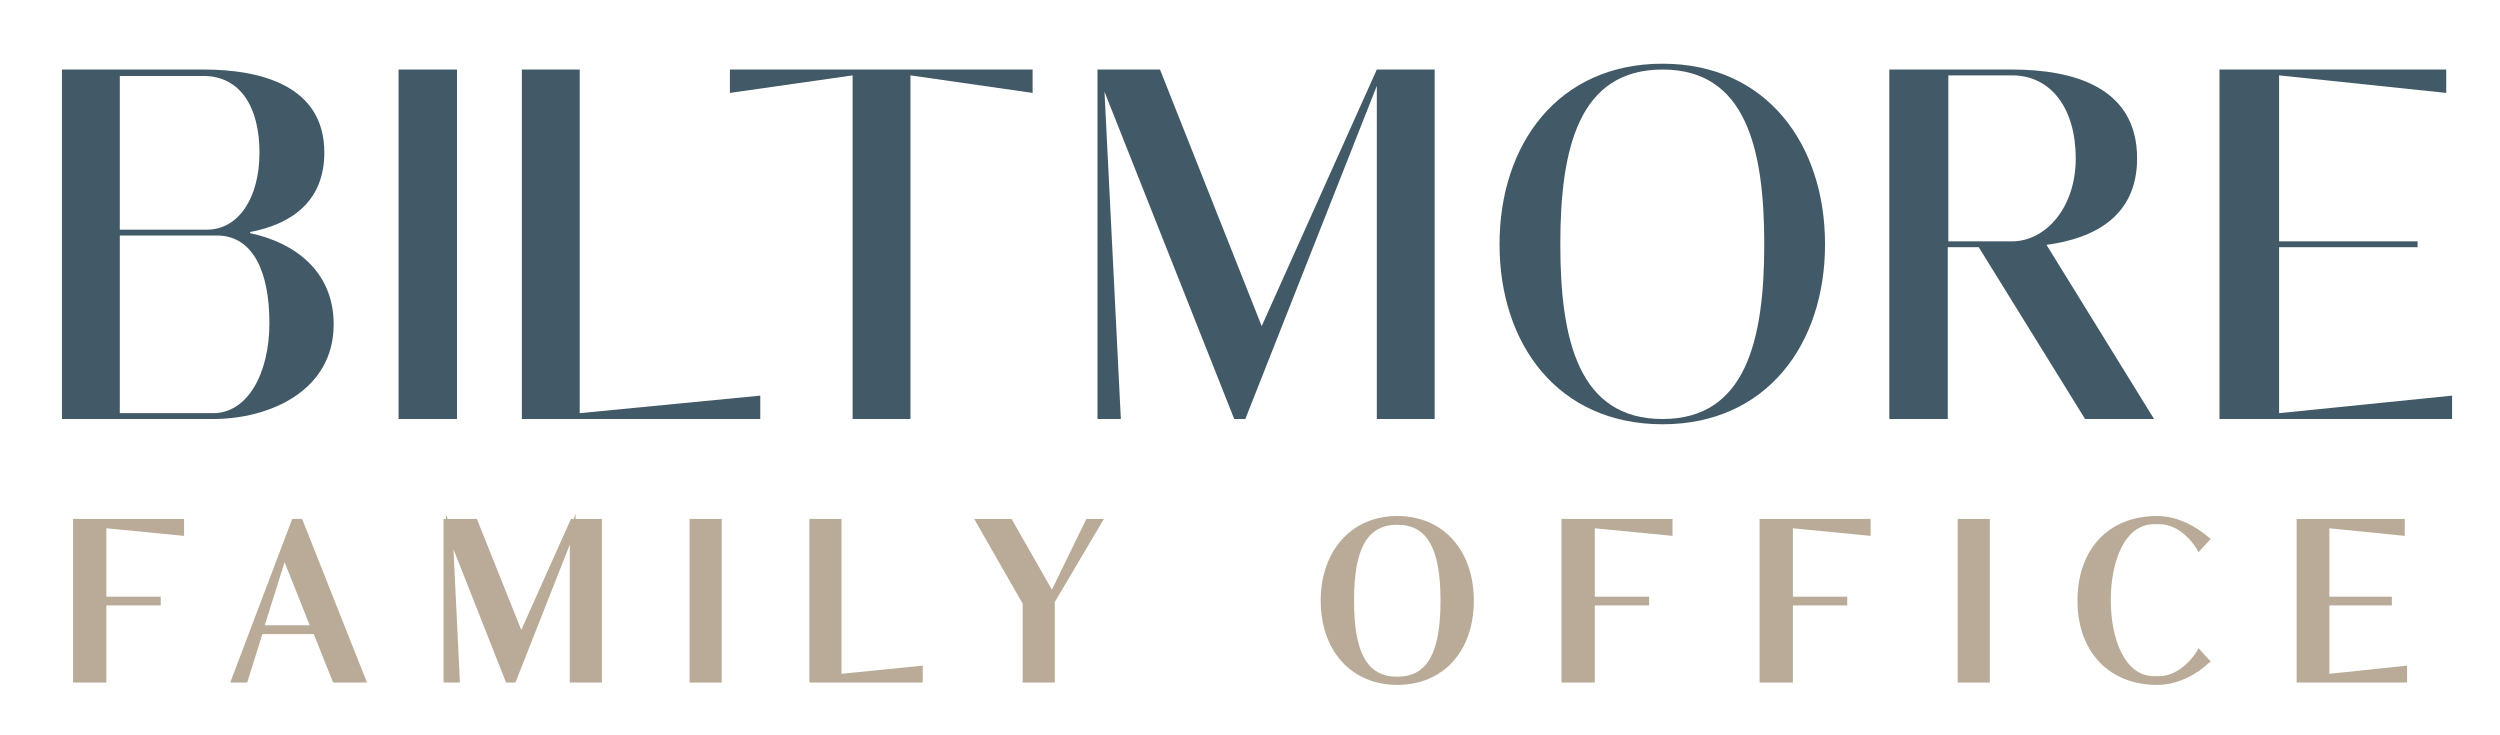 <?xml version="1.0" encoding="utf-8"?>
<!-- Generator: Adobe Illustrator 25.4.1, SVG Export Plug-In . SVG Version: 6.00 Build 0)  -->
<svg version="1.1" id="Layer_1" xmlns="http://www.w3.org/2000/svg" xmlns:xlink="http://www.w3.org/1999/xlink" x="0px" y="0px"
	 viewBox="0 0 427.8 125.8" style="enable-background:new 0 0 427.8 125.8;" xml:space="preserve">
<style type="text/css">
	.st0{fill:#425968;}
	.st1{fill:#B9AB97;}
</style>
<path class="st0" d="M34.9,11.9c9.6,0,20.6,2.7,20.6,14.2c0,8.5-5.8,12.3-12.7,13.6v0.2c7.6,1.6,14.3,6.5,14.3,15.6
	c0,11.4-11,16.2-20.6,16.2H10.6V11.9H34.9z M20.5,39.3h14.9c5.4,0,9-5.4,9-13.2c0-7.8-3.3-13.1-9.6-13.1H20.5V39.3z M20.5,70.7h16
	c5.8,0,9.6-6.7,9.6-15.4c0-8.8-2.8-15-9-15H20.5V70.7z"/>
<rect x="68.2" y="11.9" class="st0" width="10" height="59.8"/>
<polygon class="st0" points="99.2,11.9 99.2,70.7 130.1,67.7 130.1,71.7 89.3,71.7 89.3,11.9 "/>
<polygon class="st0" points="176.7,11.9 176.7,15.9 155.8,12.9 155.8,71.7 145.9,71.7 145.9,12.9 124.9,15.9 124.9,11.9 "/>
<polygon class="st0" points="198.5,11.9 215.9,55.8 235.6,11.9 245.5,11.9 245.5,71.7 235.6,71.7 235.6,14.7 213.1,71.7 211.2,71.7 
	189,15.7 191.8,71.7 187.8,71.7 187.8,11.9 "/>
<path class="st0" d="M284.5,10.9c17.8,0,27.8,13.8,27.8,30.9c0,17.1-10,30.8-27.8,30.8c-17.9,0-27.9-13.7-27.9-30.8
	C256.6,24.7,266.6,10.9,284.5,10.9 M284.5,11.9c-14.3,0-17.5,13.4-17.5,29.9c0,16.5,3.2,29.9,17.5,29.9c14.2,0,17.4-13.4,17.4-29.9
	C301.9,25.3,298.7,11.9,284.5,11.9"/>
<path class="st0" d="M344.3,11.9c10.3,0,21.4,2.9,21.4,15.2c0,9.9-7.3,13.7-15.5,14.8l18.4,29.8h-11.8l-18.2-29.4h-5.3v29.4h-10
	V11.9H344.3z M333.4,41.3h10.9c5.7,0,10.9-5.7,10.9-14.2c0-8.5-4.2-14.2-10.9-14.2h-10.9V41.3z"/>
<polygon class="st0" points="418.6,11.9 418.6,15.9 390,12.9 390,41.3 413.7,41.3 413.7,42.3 390,42.3 390,70.7 419.6,67.7 
	419.6,71.7 379.8,71.7 379.8,11.9 "/>
<g>
	<polygon class="st1" points="31,89.3 31,91.1 17.6,89.8 17.6,102.6 26.9,102.6 26.9,103 17.6,103 17.6,116.3 13,116.3 13,89.3 	"/>
	<path class="st1" d="M18.1,116.8h-5.6v-28h19v2.9l-13.3-1.3v11.7h9.3v1.5h-9.3V116.8z M13.5,115.8h3.6v-26h-3.6V115.8z M22.9,89.8
		l7.5,0.8v-0.8H22.9z"/>
</g>
<g>
	<path class="st1" d="M51.3,89.3l10.8,27h-4.7L54,108h-9.5l-2.6,8.3H40l10.3-27H51.3z M44.6,107.5h9.2l-5.1-12.8L44.6,107.5z"/>
	<path class="st1" d="M62.8,116.8h-5.8l-3.3-8.3h-8.8l-2.6,8.3h-2.9l10.6-28h1.7L62.8,116.8z M57.6,115.8h3.7l-10.4-26h-0.3
		l-1.7,4.4L57.6,115.8z M40.7,115.8h0.7l3.6-11.3L40.7,115.8z M45.3,107H53l-4.3-10.8L45.3,107z"/>
</g>
<g>
	<polygon class="st1" points="81.3,89.3 89.2,109.1 98,89.3 102.5,89.3 102.5,116.3 98,116.3 98,90.6 87.9,116.3 87,116.3 77,91 
		78.2,116.3 76.4,116.3 76.4,89.3 	"/>
	<path class="st1" d="M103,116.8h-5.5V93.2l-9.3,23.6h-1.6l-9-22.8l1.1,22.8h-2.8v-28h0.4l0-0.8l0.3,0.8h5l7.6,19l8.5-19h0.5
		l0.3-0.9v0.9h4.5V116.8z M98.5,115.8h3.5v-26h-3.5V115.8z M87.3,115.8h0.2l6.1-15.5l-4.5,10.1L81,89.8H77L87.3,115.8z M76.9,115.8
		h0.8l-0.8-15.6V115.8z"/>
</g>
<g>
	<rect x="118.5" y="89.3" class="st1" width="4.5" height="27"/>
	<path class="st1" d="M123.5,116.8H118v-28h5.5V116.8z M119,115.8h3.5v-26H119V115.8z"/>
</g>
<g>
	<polygon class="st1" points="143.4,89.3 143.4,115.8 157.4,114.5 157.4,116.3 138.9,116.3 138.9,89.3 	"/>
	<path class="st1" d="M157.9,116.8h-19.4v-28h5.5v26.5l13.9-1.4V116.8z M149,115.8h7.9V115L149,115.8z M139.4,115.8h3.5v-26h-3.5
		V115.8z"/>
</g>
<g>
	<polygon class="st1" points="172.8,89.3 180,102 186.2,89.3 188,89.3 180,102.8 180,116.3 175.5,116.3 175.5,103.2 167.5,89.3 	"/>
	<path class="st1" d="M180.5,116.8H175v-13.5l-8.3-14.5h6.4l6.9,12.1l5.9-12.1h3l-8.4,14.2V116.8z M176,115.8h3.5v-13.1l0.1-0.2
		l-7.2-12.6h-4.1l7.6,13.2V115.8z M186.5,89.8l-3,6.2l3.7-6.2H186.5z"/>
</g>
<g>
	<path class="st1" d="M239.1,88.8c8.1,0,12.6,6.2,12.6,14s-4.5,13.9-12.6,13.9c-8.1,0-12.6-6.2-12.6-13.9S231,88.8,239.1,88.8
		 M239.1,89.3c-6.4,0-7.9,6.1-7.9,13.5s1.5,13.5,7.9,13.5c6.4,0,7.9-6.1,7.9-13.5S245.5,89.3,239.1,89.3"/>
	<path class="st1" d="M239.1,117.2c-7.8,0-13.1-5.8-13.1-14.4c0-8.6,5.3-14.5,13.1-14.5c7.8,0,13.1,5.8,13.1,14.5
		C252.2,111.4,247,117.2,239.1,117.2z M239.1,89.8c-5.1,0-7.4,4-7.4,13s2.3,13,7.4,13c5.1,0,7.4-4,7.4-13S244.2,89.8,239.1,89.8z
		 M243.5,90.1c3.5,2.5,4,8.2,4,12.7c0,4.5-0.5,10.1-3.8,12.6c4.6-1.8,7.5-6.4,7.5-12.6C251.2,97.4,248.8,92,243.5,90.1z M234.8,90.1
		c-5.3,1.9-7.7,7.3-7.7,12.7c0,6.2,2.9,10.8,7.6,12.6c-3.4-2.5-3.9-8.1-3.9-12.6C230.7,98.2,231.2,92.6,234.8,90.1z"/>
</g>
<g>
	<polygon class="st1" points="285.6,89.3 285.6,91.1 272.3,89.8 272.3,102.6 281.6,102.6 281.6,103 272.3,103 272.3,116.3 
		267.7,116.3 267.7,89.3 	"/>
	<path class="st1" d="M272.8,116.8h-5.6v-28h19v2.9l-13.3-1.3v11.7h9.3v1.5h-9.3V116.8z M268.2,115.8h3.6v-26h-3.6V115.8z
		 M277.6,89.8l7.5,0.8v-0.8H277.6z"/>
</g>
<g>
	<polygon class="st1" points="319.6,89.3 319.6,91.1 306.2,89.8 306.2,102.6 315.5,102.6 315.5,103 306.2,103 306.2,116.3 
		301.6,116.3 301.6,89.3 	"/>
	<path class="st1" d="M306.7,116.8h-5.6v-28h19v2.9l-13.3-1.3v11.7h9.3v1.5h-9.3V116.8z M302.1,115.8h3.6v-26h-3.6V115.8z
		 M311.5,89.8l7.5,0.8v-0.8H311.5z"/>
</g>
<g>
	<rect x="335.5" y="89.3" class="st1" width="4.5" height="27"/>
	<path class="st1" d="M340.5,116.8H335v-28h5.5V116.8z M336,115.8h3.5v-26H336V115.8z"/>
</g>
<g>
	<path class="st1" d="M369.1,88.8c3.6,0,6.6,1.9,8.5,3.5l-1.3,1.4c-1.3-2.2-3.8-4.4-6.8-4.4h-0.9c-5.4,0-7.9,6.8-7.9,13.5
		s2.5,13.5,7.9,13.5h0.9c3,0,5.5-2.2,6.8-4.4l1.3,1.4c-1.9,1.6-4.9,3.5-8.5,3.5c-8.1,0-13.1-5.7-13.1-13.9
		C356,94.5,360.9,88.8,369.1,88.8"/>
	<path class="st1" d="M369.1,117.2c-8.2,0-13.6-5.7-13.6-14.4c0-8.8,5.3-14.5,13.6-14.5c3.8,0,6.9,2,8.8,3.6l0.4,0.3l-2.1,2.3
		l-0.3-0.6c-1.2-1.9-3.5-4.2-6.4-4.2h-0.9c-5.1,0-7.4,6.5-7.4,13s2.3,13,7.4,13h0.9c2.8,0,5.2-2.3,6.4-4.2l0.3-0.6l2.1,2.3l-0.4,0.3
		C376,115.3,372.8,117.2,369.1,117.2z M365.1,89.9c-5.3,1.5-8.6,6.3-8.6,12.9c0,6.6,3.2,11.3,8.5,12.9c-3.2-2.3-4.7-7.6-4.7-12.9
		C360.3,97.5,361.8,92.1,365.1,89.9z M376.4,112.7c-0.5,0.7-1.1,1.4-1.8,2c0.8-0.5,1.6-1,2.2-1.5L376.4,112.7z M374.5,90.8
		c0.7,0.6,1.4,1.4,1.9,2.1l0.5-0.5C376.2,91.9,375.4,91.3,374.5,90.8z"/>
</g>
<g>
	<polygon class="st1" points="411.1,89.3 411.1,91.1 398.2,89.8 398.2,102.6 408.9,102.6 408.9,103 398.2,103 398.2,115.8 
		411.5,114.5 411.5,116.3 393.5,116.3 393.5,89.3 	"/>
	<path class="st1" d="M412,116.8h-19v-28h18.5v2.9l-12.9-1.3v11.7h10.7v1.5h-10.7v11.7l13.3-1.4V116.8z M403.5,115.8h7.5V115
		L403.5,115.8z M394,115.8h3.6v-26H394V115.8z M403.3,89.8l7.3,0.8v-0.8H403.3z"/>
</g>
</svg>

